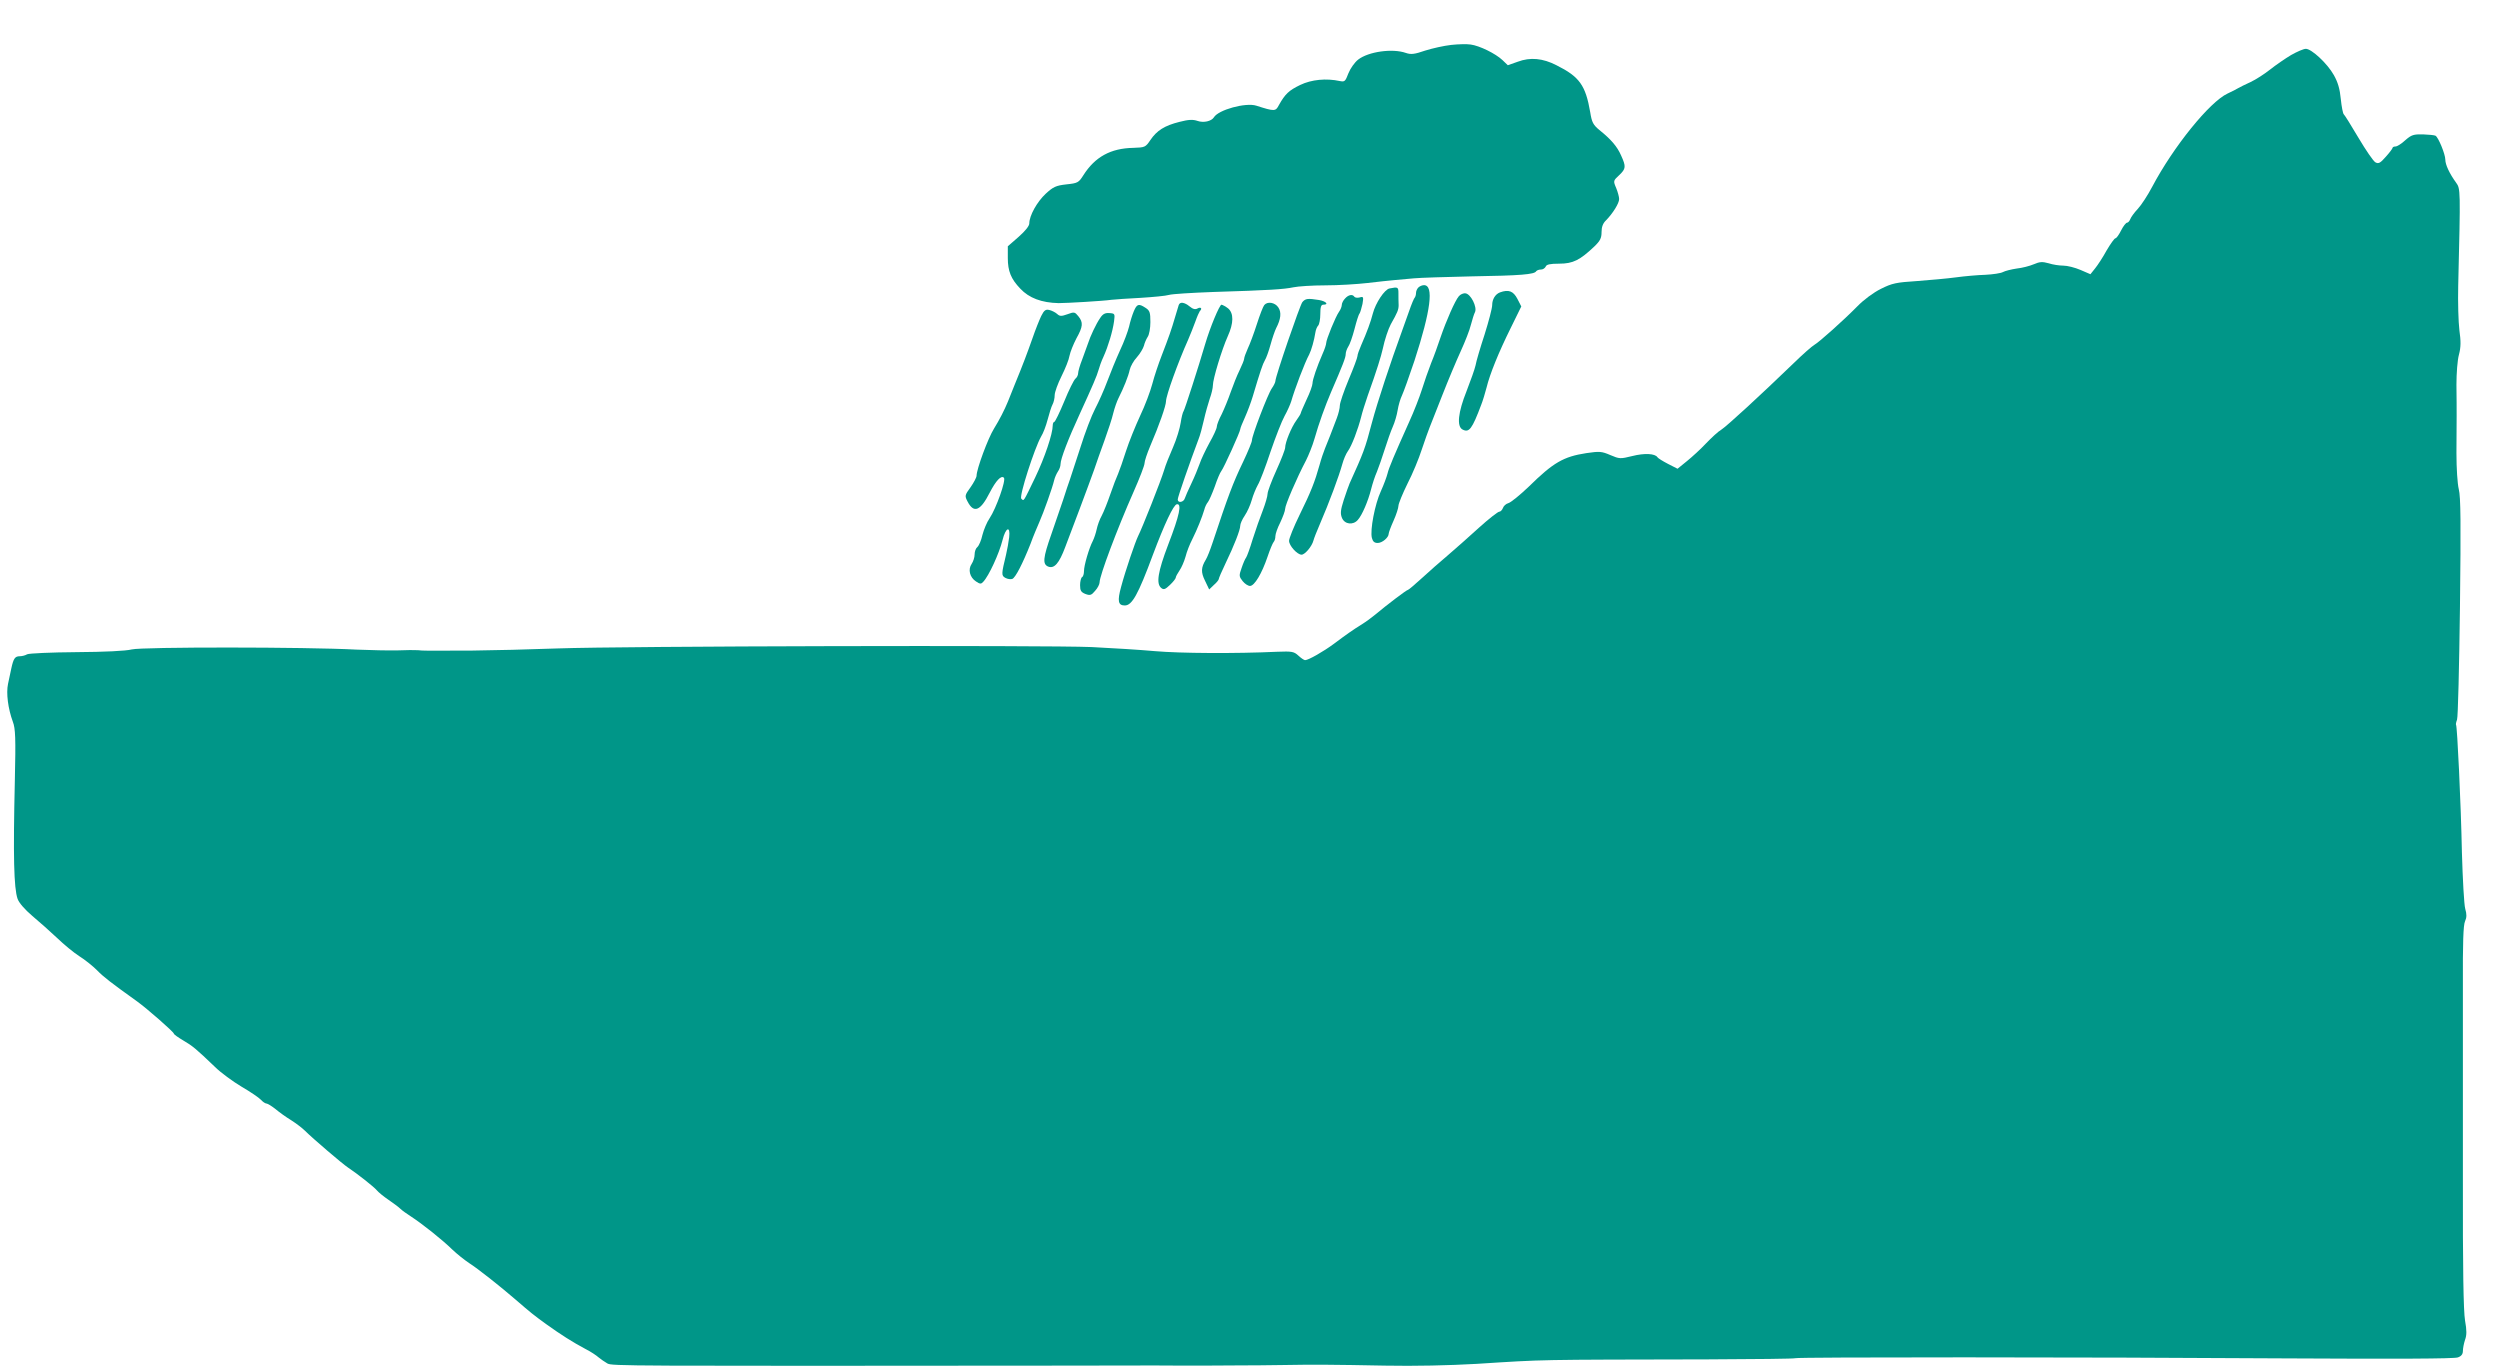 <?xml version="1.0" standalone="no"?>
<!DOCTYPE svg PUBLIC "-//W3C//DTD SVG 20010904//EN"
 "http://www.w3.org/TR/2001/REC-SVG-20010904/DTD/svg10.dtd">
<svg version="1.0" xmlns="http://www.w3.org/2000/svg"
 width="1280pt" height="702pt" viewBox="0 0 1280 702"
 preserveAspectRatio="xMidYMid meet">
<g transform="translate(0,702) scale(0.1,-0.1)"
fill="#009688" stroke="none">
<path d="M7430 6790 c-36 -4 -95 -17 -133 -29 -55 -19 -73 -21 -99 -12 -68 24
-191 7 -244 -34 -18 -14 -40 -45 -50 -70 -16 -42 -19 -45 -44 -40 -69 15 -145
8 -203 -20 -58 -28 -77 -46 -109 -103 -17 -33 -22 -33 -116 -3 -54 17 -194
-21 -217 -60 -13 -20 -53 -29 -84 -18 -23 8 -46 7 -92 -5 -76 -19 -116 -44
-149 -93 -25 -37 -28 -38 -87 -40 -117 -2 -197 -47 -256 -140 -24 -38 -29 -41
-87 -47 -54 -6 -68 -13 -106 -48 -44 -41 -84 -112 -84 -152 0 -13 -21 -39 -55
-69 l-55 -48 0 -60 c0 -67 16 -107 64 -157 45 -48 109 -72 196 -74 41 0 232
11 270 17 19 2 87 7 150 10 63 4 129 10 145 15 17 5 118 11 225 15 294 9 364
14 412 24 23 5 97 10 164 10 66 0 163 6 215 12 52 6 114 13 139 15 25 2 70 6
100 9 30 3 163 7 295 10 251 4 321 10 330 26 4 5 14 9 25 9 10 0 20 7 24 15 4
11 22 15 69 15 71 0 106 18 180 88 30 29 37 43 37 74 0 26 7 45 23 60 35 36
67 87 67 109 0 11 -7 36 -15 56 -16 37 -15 38 15 66 35 33 36 44 10 101 -20
46 -52 83 -112 131 -31 26 -38 39 -46 90 -24 139 -55 182 -173 241 -70 36
-134 42 -198 18 l-51 -18 -27 26 c-36 34 -118 74 -163 80 -19 3 -64 2 -100 -2z"/>
<path d="M11730 6738 c-30 -18 -78 -51 -107 -74 -29 -23 -74 -52 -100 -64 -26
-12 -55 -26 -63 -31 -8 -5 -33 -18 -55 -28 -92 -43 -277 -272 -385 -476 -23
-44 -57 -96 -75 -115 -18 -19 -35 -43 -38 -52 -4 -10 -11 -18 -16 -18 -6 0
-20 -18 -31 -40 -11 -22 -24 -40 -29 -40 -5 0 -25 -28 -45 -62 -19 -35 -46
-76 -59 -92 l-24 -30 -51 22 c-28 12 -67 22 -88 22 -20 0 -54 5 -75 12 -32 9
-46 8 -76 -5 -21 -9 -60 -19 -88 -22 -27 -4 -59 -12 -70 -18 -11 -6 -51 -12
-90 -14 -38 -1 -106 -7 -150 -13 -44 -6 -134 -14 -200 -19 -107 -7 -127 -11
-185 -40 -38 -19 -88 -56 -120 -89 -71 -72 -196 -184 -221 -198 -11 -6 -59
-48 -107 -95 -172 -166 -342 -322 -369 -339 -16 -9 -50 -41 -78 -70 -27 -29
-72 -70 -98 -91 l-48 -39 -49 25 c-27 14 -51 29 -54 34 -12 19 -66 22 -129 6
-61 -15 -65 -15 -112 5 -44 19 -55 20 -123 10 -117 -18 -169 -48 -294 -171
-46 -44 -93 -82 -105 -85 -12 -3 -25 -15 -28 -25 -4 -10 -12 -19 -19 -19 -7 0
-54 -37 -104 -82 -50 -46 -122 -109 -159 -141 -37 -31 -97 -84 -133 -117 -36
-33 -68 -60 -71 -60 -7 0 -107 -76 -168 -127 -18 -15 -48 -37 -66 -48 -50 -31
-85 -56 -145 -101 -54 -40 -131 -84 -148 -84 -5 0 -20 10 -34 23 -23 21 -32
23 -109 20 -215 -10 -497 -8 -624 3 -77 7 -223 16 -325 21 -237 10 -2405 5
-2735 -7 -137 -5 -335 -10 -440 -11 -247 -1 -246 -1 -275 2 -14 1 -61 1 -105
-1 -44 -1 -138 1 -210 4 -264 14 -1097 14 -1150 1 -31 -8 -139 -13 -284 -14
-129 -1 -242 -6 -252 -11 -10 -6 -27 -10 -38 -10 -24 0 -32 -11 -43 -62 -4
-21 -12 -57 -17 -80 -10 -47 0 -126 25 -194 13 -34 15 -83 10 -300 -9 -391 -5
-551 14 -606 7 -20 36 -54 76 -88 36 -30 93 -81 127 -113 33 -32 84 -74 112
-92 29 -18 70 -51 91 -72 34 -35 69 -62 207 -161 50 -36 187 -156 187 -164 0
-4 21 -19 48 -35 48 -28 66 -43 162 -135 30 -30 92 -75 137 -102 45 -26 90
-57 99 -67 9 -10 22 -19 28 -19 6 0 27 -13 46 -28 19 -16 55 -42 80 -57 25
-16 57 -40 71 -54 38 -38 192 -170 221 -189 47 -31 133 -99 147 -116 8 -10 35
-32 60 -49 25 -17 53 -38 61 -46 8 -8 33 -26 55 -40 57 -37 160 -119 210 -168
24 -23 63 -54 87 -70 44 -28 158 -118 239 -188 75 -65 91 -78 156 -125 74 -53
135 -92 201 -127 26 -13 56 -33 67 -43 11 -9 31 -23 45 -31 25 -13 69 -13
2335 -11 484 1 555 1 620 0 33 0 74 0 90 0 17 0 93 1 170 1 77 0 185 1 240 2
162 3 266 2 525 -3 153 -3 330 1 470 9 361 23 297 21 1184 23 242 1 443 3 448
6 10 6 1460 6 2524 -1 546 -3 851 -2 868 5 18 6 26 17 26 33 0 13 5 39 11 57
9 24 9 49 0 99 -8 47 -12 263 -11 736 0 369 0 808 0 976 -1 221 2 313 11 332
9 20 9 36 1 64 -6 21 -13 151 -17 288 -5 252 -24 647 -30 654 -2 1 0 13 5 26
5 12 11 271 15 576 5 431 4 565 -6 604 -7 29 -12 107 -12 185 0 74 1 160 1
190 0 30 0 102 -1 160 0 58 5 127 13 155 10 38 10 68 2 125 -5 41 -8 143 -6
225 12 499 12 498 -11 530 -34 47 -55 92 -55 118 0 27 -35 113 -50 122 -5 3
-34 6 -64 7 -48 1 -59 -2 -91 -30 -19 -18 -42 -32 -50 -32 -8 0 -15 -3 -15 -7
-1 -5 -16 -25 -35 -46 -28 -32 -37 -37 -53 -28 -10 5 -49 62 -87 126 -37 63
-71 117 -75 120 -4 3 -11 38 -15 77 -5 53 -15 87 -36 124 -33 59 -114 134
-143 134 -12 0 -46 -15 -76 -32z"/>
<path d="M7262 5548 c-7 -7 -12 -19 -12 -28 0 -9 -3 -19 -6 -23 -4 -3 -17 -34
-29 -69 -12 -35 -28 -79 -35 -98 -61 -167 -128 -370 -156 -475 -35 -134 -43
-153 -114 -310 -5 -11 -18 -49 -30 -85 -17 -53 -18 -70 -9 -92 14 -33 57 -38
81 -10 22 24 53 97 68 157 7 28 20 68 30 90 9 22 27 74 40 115 13 41 31 93 41
115 10 22 21 60 25 85 4 25 14 59 22 75 8 17 37 97 64 178 84 258 100 387 49
387 -9 0 -22 -5 -29 -12z"/>
<path d="M7114 5543 c-25 -5 -71 -74 -85 -128 -11 -43 -30 -95 -60 -163 -10
-23 -19 -48 -19 -56 0 -7 -20 -61 -45 -120 -25 -60 -45 -119 -45 -132 0 -13
-7 -43 -16 -66 -25 -67 -46 -120 -60 -154 -7 -17 -20 -55 -28 -85 -24 -86 -44
-137 -102 -255 -30 -61 -54 -121 -54 -133 0 -25 42 -71 64 -71 17 0 53 42 61
73 3 12 17 47 30 77 53 123 100 251 118 315 6 22 18 51 28 65 20 27 52 112 68
175 5 22 21 72 34 110 47 131 68 200 77 240 9 44 28 101 41 125 34 60 40 74
40 98 -1 15 -1 42 -1 60 0 32 -2 34 -46 25z"/>
<path d="M7680 5523 c-24 -9 -40 -35 -40 -65 0 -16 -18 -84 -39 -151 -22 -67
-43 -138 -46 -157 -4 -19 -25 -78 -46 -132 -44 -110 -51 -181 -21 -197 34 -18
49 2 96 127 8 20 20 60 27 87 17 70 62 181 125 308 l53 108 -20 39 c-21 40
-45 49 -89 33z"/>
<path d="M7469 5503 c-19 -22 -64 -124 -94 -212 -12 -36 -33 -95 -48 -131 -14
-36 -35 -96 -47 -135 -12 -38 -41 -113 -65 -165 -78 -174 -104 -235 -111 -265
-4 -16 -19 -57 -34 -90 -31 -67 -56 -200 -46 -239 5 -19 13 -26 30 -26 23 0
56 28 56 47 0 6 11 36 25 67 14 31 25 66 25 76 0 11 21 62 46 113 26 50 59
130 74 177 16 47 33 96 39 110 5 14 35 88 65 165 30 77 73 179 95 227 22 48
46 109 52 135 7 26 16 56 21 65 12 25 -21 92 -48 96 -11 2 -27 -5 -35 -15z"/>
<path d="M6887 5492 c-10 -10 -17 -25 -17 -33 0 -8 -6 -24 -14 -35 -18 -25
-66 -143 -66 -161 0 -7 -8 -32 -19 -56 -28 -64 -51 -131 -51 -150 0 -10 -13
-47 -30 -82 -16 -35 -30 -67 -30 -70 0 -4 -11 -21 -23 -38 -25 -34 -57 -112
-57 -139 0 -9 -20 -61 -45 -116 -25 -55 -45 -109 -45 -120 0 -12 -11 -50 -24
-84 -14 -35 -37 -101 -52 -148 -14 -47 -30 -90 -34 -95 -5 -6 -15 -29 -23 -53
-14 -39 -13 -44 5 -67 11 -14 28 -25 38 -25 23 0 61 64 90 150 12 36 26 69 31
75 5 5 9 18 9 30 0 11 11 43 25 70 13 28 25 59 25 70 0 19 58 155 107 248 13
26 33 75 43 110 23 81 55 169 84 237 61 141 76 179 76 197 0 10 6 27 13 38 8
11 22 52 32 90 10 39 21 75 26 80 4 6 10 28 15 49 6 36 5 39 -15 33 -11 -3
-24 -1 -27 4 -9 14 -30 10 -47 -9z"/>
<path d="M6668 5473 c-13 -17 -138 -381 -138 -404 0 -6 -8 -23 -18 -37 -21
-30 -102 -242 -102 -266 0 -9 -20 -57 -44 -108 -54 -112 -78 -177 -158 -418
-12 -36 -27 -74 -34 -85 -25 -41 -26 -65 -4 -109 l21 -44 24 23 c14 12 25 26
25 30 0 4 15 40 34 79 45 93 76 173 76 194 0 10 10 33 23 52 13 19 29 55 36
80 7 25 21 59 31 77 11 18 40 94 65 170 26 76 58 158 72 183 14 25 29 59 34
75 17 60 69 198 92 240 11 21 26 74 32 114 2 13 8 28 14 34 6 6 11 33 11 59 0
36 4 48 15 48 31 0 14 18 -22 24 -57 9 -69 8 -85 -11z"/>
<path d="M6035 5458 c-2 -7 -11 -35 -19 -63 -18 -62 -31 -99 -68 -195 -16 -41
-38 -106 -48 -145 -10 -38 -38 -113 -63 -165 -24 -52 -57 -133 -72 -180 -15
-47 -33 -99 -40 -115 -8 -17 -26 -64 -40 -105 -14 -41 -34 -91 -44 -110 -11
-19 -22 -51 -26 -70 -4 -19 -13 -46 -20 -60 -19 -36 -45 -125 -45 -154 0 -14
-4 -28 -10 -31 -5 -3 -10 -22 -10 -41 0 -28 5 -36 27 -45 24 -9 31 -7 50 16
13 14 23 34 23 44 0 33 89 271 174 463 31 70 56 135 56 146 0 11 13 50 29 88
46 107 81 207 81 230 0 28 61 198 113 314 11 25 27 66 37 93 9 26 20 50 23 54
14 13 6 23 -11 14 -12 -7 -24 -4 -41 10 -27 22 -50 25 -56 7z"/>
<path d="M6473 5458 c-6 -7 -23 -51 -38 -98 -15 -47 -36 -103 -47 -126 -10
-22 -18 -45 -18 -51 0 -6 -11 -33 -24 -60 -13 -26 -33 -77 -45 -111 -12 -35
-33 -86 -46 -113 -14 -26 -25 -55 -25 -64 0 -9 -17 -46 -38 -83 -20 -37 -43
-85 -50 -107 -8 -22 -26 -67 -42 -100 -16 -33 -31 -68 -34 -77 -6 -20 -36 -25
-36 -5 0 12 62 190 106 307 8 19 20 64 28 100 8 36 22 85 30 109 9 24 16 55
16 68 0 33 46 184 76 251 31 68 31 118 2 143 -13 10 -28 18 -34 19 -10 0 -59
-118 -83 -200 -34 -116 -105 -337 -111 -345 -4 -5 -11 -32 -15 -60 -4 -27 -21
-84 -39 -125 -18 -41 -39 -93 -45 -115 -17 -57 -114 -301 -134 -340 -14 -28
-65 -177 -87 -260 -20 -73 -15 -95 19 -95 37 0 68 55 144 260 59 157 105 255
122 258 27 6 15 -54 -44 -207 -53 -139 -62 -199 -36 -221 13 -11 21 -8 45 15
17 16 30 33 30 38 0 5 9 21 19 36 10 14 24 46 31 71 6 25 22 65 35 90 25 50
50 113 61 150 3 14 12 32 19 40 6 8 22 44 35 80 12 36 27 71 33 78 13 16 97
202 97 214 0 5 11 33 24 61 13 29 31 77 40 107 39 131 51 166 62 185 7 11 20
47 29 80 9 33 22 71 29 85 24 46 28 81 11 106 -17 26 -56 32 -72 12z"/>
<path d="M5805 5426 c-8 -19 -19 -54 -24 -78 -6 -24 -26 -79 -47 -123 -20 -44
-49 -115 -65 -158 -16 -43 -44 -106 -62 -140 -18 -34 -52 -123 -75 -197 -24
-74 -48 -148 -54 -165 -6 -16 -22 -64 -35 -105 -14 -41 -41 -120 -60 -175 -43
-122 -46 -154 -16 -166 31 -12 56 17 87 100 14 36 48 127 76 201 28 74 60 162
72 195 11 33 35 101 53 150 18 50 39 113 45 140 7 28 19 61 26 75 27 53 52
116 58 146 4 18 20 47 37 65 16 18 32 45 36 59 3 14 12 34 19 45 8 11 14 45
14 76 0 49 -3 59 -25 73 -35 23 -44 20 -60 -18z"/>
<path d="M5331 5402 c-10 -21 -30 -71 -44 -112 -28 -79 -48 -133 -92 -240 -14
-36 -30 -74 -34 -85 -18 -44 -43 -93 -72 -140 -30 -48 -89 -207 -89 -241 0 -8
-14 -35 -31 -59 -30 -41 -30 -44 -15 -73 32 -62 66 -48 113 45 32 62 59 91 73
77 12 -12 -40 -158 -73 -207 -14 -20 -30 -59 -37 -86 -6 -28 -18 -55 -26 -62
-8 -6 -14 -23 -14 -38 0 -15 -7 -36 -15 -48 -20 -29 -10 -69 22 -90 21 -14 26
-14 37 -2 29 30 82 146 99 214 16 65 41 75 34 14 -3 -24 -10 -64 -16 -89 -24
-100 -25 -107 -3 -119 11 -6 27 -8 35 -5 16 6 53 78 93 179 14 39 35 88 45
111 22 49 68 179 76 214 3 14 12 34 19 45 8 11 14 28 14 39 0 26 39 128 98
256 67 146 89 198 96 224 4 15 15 47 26 70 24 53 47 130 54 181 5 39 4 40 -24
42 -22 2 -34 -5 -47 -25 -21 -30 -51 -94 -63 -132 -5 -14 -18 -50 -29 -80 -12
-30 -21 -62 -21 -71 0 -9 -6 -22 -14 -28 -8 -7 -34 -59 -57 -116 -24 -58 -47
-105 -51 -105 -4 0 -8 -8 -8 -18 0 -43 -41 -165 -90 -267 -62 -128 -57 -122
-71 -108 -12 12 68 259 101 317 11 17 26 57 34 88 8 31 19 66 25 77 6 11 11
32 11 48 0 15 16 59 35 97 19 38 38 85 41 105 4 20 20 59 35 88 34 61 36 82
10 114 -18 22 -21 23 -56 10 -31 -11 -39 -11 -53 2 -9 8 -27 17 -40 20 -18 4
-26 -1 -41 -31z"/>
</g>
</svg>
